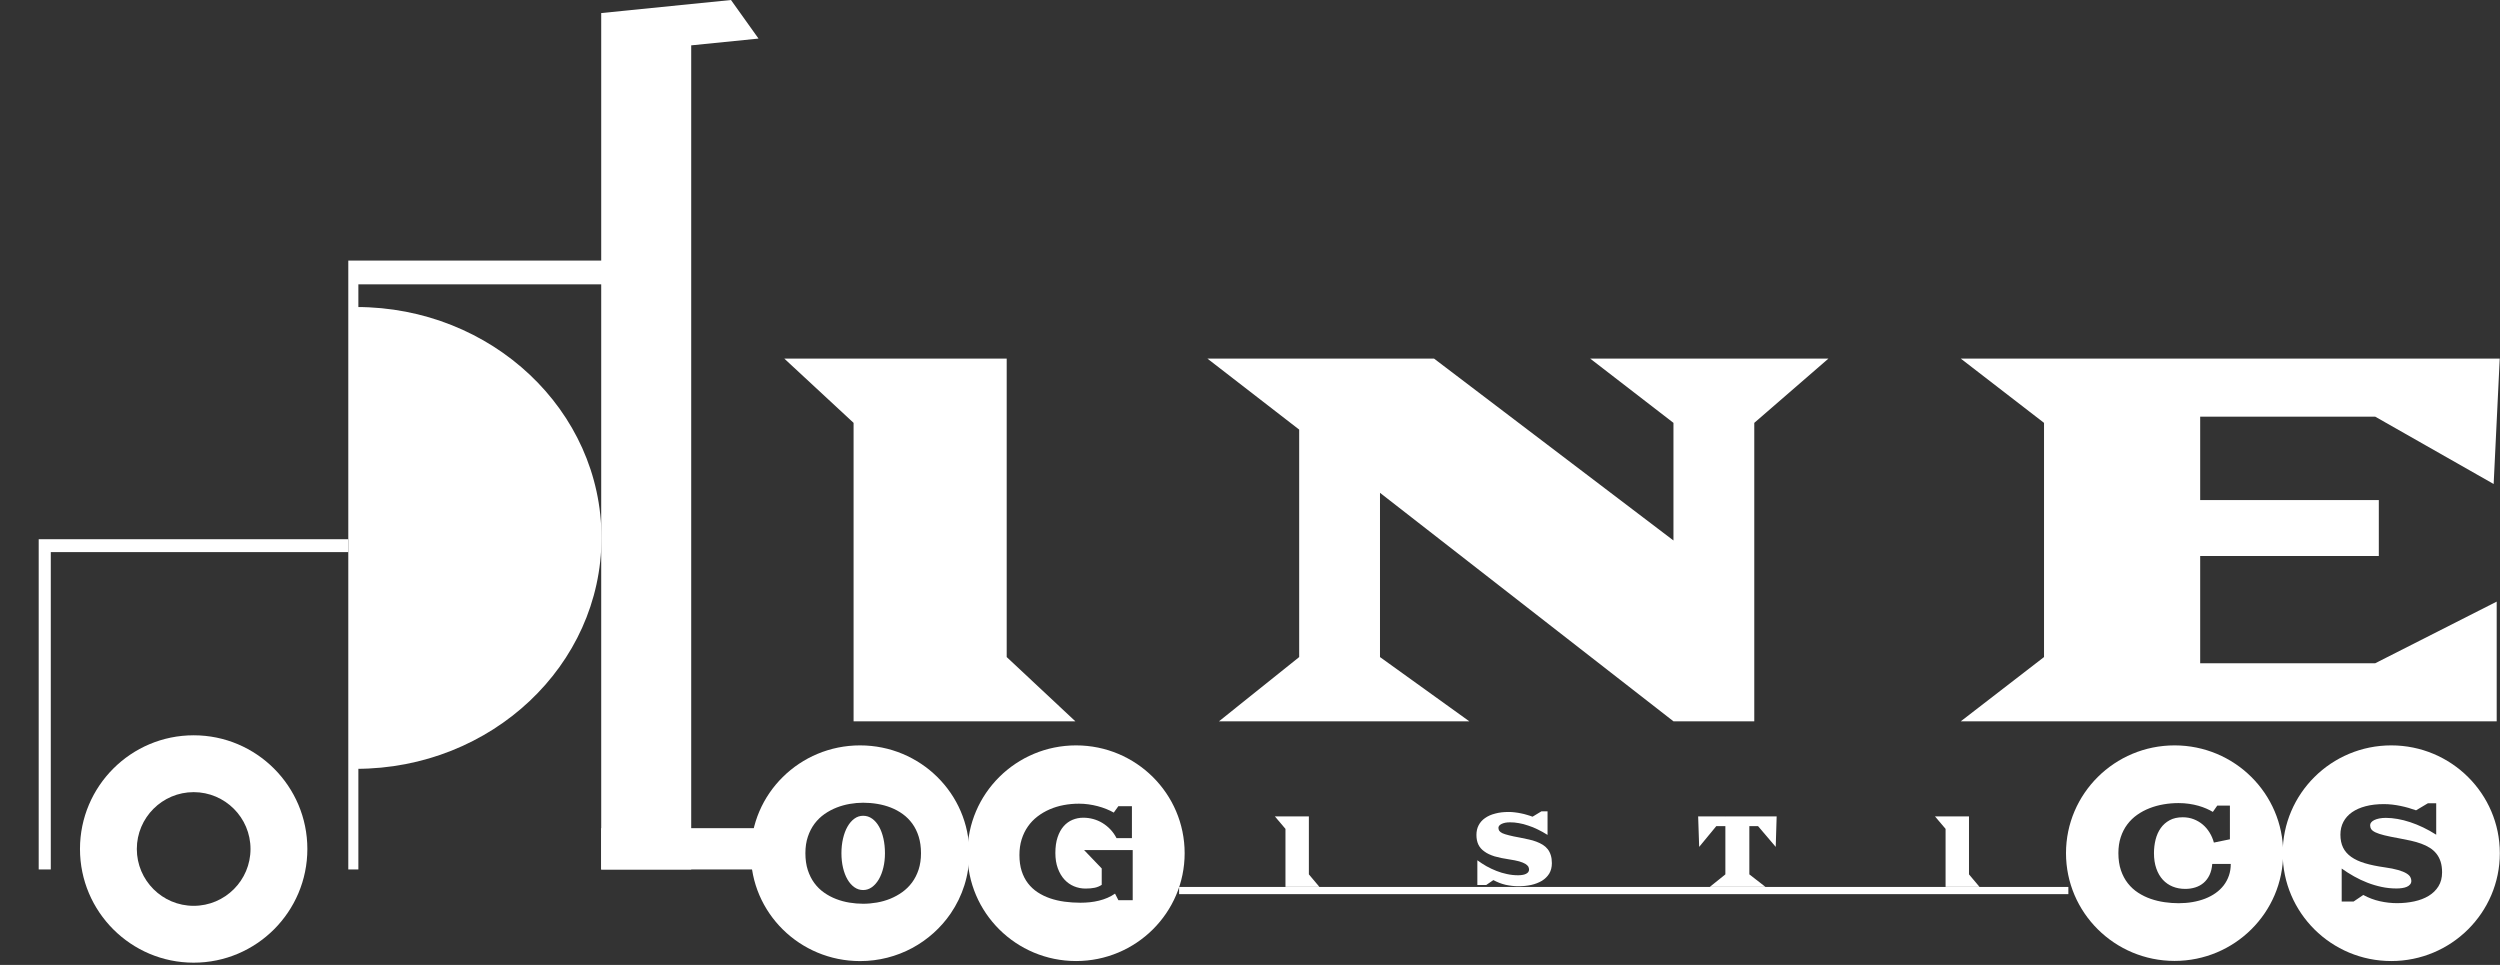 <svg width="969" height="374" viewBox="0 0 969 374" fill="none" xmlns="http://www.w3.org/2000/svg">
<rect x="0" y="0" width="969" height="374" fill="#333333" stroke="none"/>
<path d="M330.848 163.902L304 139H390.196V254.676L416.808 279.578H330.848V163.902Z" fill="white"/>
<path d="M503.562 254.676V166.513L468 139H555.844L648.634 209.49V163.902L616.369 139H708.688L679.956 163.902V279.578H648.634L534.884 191.014V254.676L569.503 279.578H472.475L503.562 254.676Z" fill="white"/>
<path d="M792.264 254.676V163.902L760 139H968.895L966.54 187.6L920.616 161.492H852.79V193.825H922.029V215.515H852.79V257.085H920.616L967.717 233.187V279.578H760L792.264 254.676Z" fill="white"/>
<path fill-rule="evenodd" clip-rule="evenodd" d="M138.132 119C190.603 119 233.174 159.105 233.138 208.5C233.103 257.898 190.473 298 138.003 298L138.132 119Z" fill="white"/>
<path fill-rule="evenodd" clip-rule="evenodd" d="M235 110.21H138.904V337H135V101H235V110.21Z" fill="white"/>
<path fill-rule="evenodd" clip-rule="evenodd" d="M135 213.995H19.685V337H15L15 209H135V213.995Z" fill="white"/>
<path d="M294 337V321H233V337H294Z" fill="white"/>
<path fill-rule="evenodd" clip-rule="evenodd" d="M233.074 5.166L233 5.065L283.333 0L294 14.951L267.912 17.578V337H233.03V5.166H233.074Z" fill="white"/>
<path d="M801.699 343.78H457.031V346.567H801.699V343.78Z" fill="white"/>
<path d="M754.105 321.273L750 316.437H763.18V338.905L767.249 343.742H754.105V321.273Z" fill="white"/>
<path d="M668.754 338.905V320.22H665.225L658.599 328.256L658.203 316.437H668.682L668.754 316.515V316.437H688.631L688.271 328.256L681.429 320.22H678.044V338.905L684.274 343.742H662.74L668.754 338.905Z" fill="white"/>
<path d="M572.622 333.441C573.728 334.26 574.94 335.041 576.152 335.743C577.4 336.445 578.684 337.03 580.039 337.576C581.358 338.083 582.713 338.512 584.104 338.785C585.53 339.097 586.957 339.253 588.383 339.253C588.954 339.253 589.488 339.214 589.988 339.136C590.523 339.058 590.986 338.941 591.378 338.746C591.735 338.59 592.056 338.356 592.305 338.083C592.555 337.771 592.662 337.42 592.662 337.03C592.662 336.679 592.555 336.289 592.377 335.899C592.163 335.548 591.771 335.197 591.236 334.846C590.665 334.494 589.881 334.182 588.847 333.87C587.848 333.597 586.529 333.324 584.924 333.09C582.785 332.778 580.895 332.388 579.29 331.92C577.721 331.413 576.402 330.828 575.368 330.048C574.298 329.306 573.514 328.409 573.014 327.356C572.515 326.303 572.266 325.055 572.266 323.611C572.266 322.207 572.551 320.959 573.121 319.866C573.692 318.774 574.512 317.838 575.582 317.097C576.687 316.317 577.971 315.732 579.54 315.342C581.073 314.912 582.82 314.717 584.746 314.717C585.566 314.717 586.351 314.756 587.171 314.873C587.991 314.951 588.775 315.108 589.56 315.264C590.38 315.42 591.129 315.615 591.878 315.849C592.662 316.083 593.34 316.278 594.017 316.551L597.44 314.483H599.829V323.611C598.581 322.831 597.333 322.129 596.05 321.505C594.801 320.881 593.553 320.374 592.305 319.984C591.093 319.554 589.881 319.242 588.704 319.047C587.527 318.813 586.386 318.735 585.316 318.735C584.639 318.735 583.997 318.774 583.427 318.891C582.892 319.008 582.392 319.164 582 319.359C581.608 319.554 581.323 319.788 581.109 320.023C580.895 320.296 580.788 320.569 580.788 320.842C580.788 321.271 580.895 321.661 581.109 322.012C581.323 322.324 581.715 322.636 582.321 322.948C582.927 323.221 583.783 323.494 584.889 323.767C585.958 324.04 587.385 324.352 589.168 324.664C590.344 324.899 591.45 325.133 592.519 325.367C593.589 325.601 594.588 325.874 595.479 326.225C596.406 326.576 597.226 326.966 597.975 327.434C598.724 327.902 599.33 328.448 599.865 329.111C600.4 329.774 600.792 330.555 601.077 331.452C601.363 332.349 601.505 333.363 601.505 334.572C601.505 336.133 601.149 337.498 600.471 338.629C599.758 339.76 598.831 340.658 597.654 341.399C596.442 342.101 595.087 342.647 593.518 342.998C591.913 343.349 590.273 343.505 588.526 343.505C586.921 343.505 585.281 343.31 583.605 342.959C581.929 342.569 580.36 341.945 578.827 341.126L576.045 343.037H572.622V333.441Z" fill="white"/>
<path d="M498.246 321.273L494.141 316.437H507.32V338.905L511.389 343.742H498.246V321.273Z" fill="white"/>
<path fill-rule="evenodd" clip-rule="evenodd" d="M926.85 288.91C950.076 288.91 968.935 307.635 968.935 330.704C968.935 353.769 950.076 372.498 926.85 372.498C903.62 372.498 884.766 353.769 884.766 330.704C884.766 307.635 903.62 288.91 926.85 288.91ZM912.259 349.429L916.01 346.889C918.059 348.005 920.205 348.814 922.438 349.314C924.677 349.815 926.887 350.063 929.075 350.063C931.424 350.063 933.653 349.833 935.771 349.378C937.894 348.919 939.749 348.207 941.344 347.243C942.94 346.278 944.207 345.043 945.146 343.532C946.08 342.025 946.551 340.221 946.551 338.122C946.551 336.546 946.357 335.164 945.978 333.979C945.594 332.794 945.048 331.761 944.345 330.879C943.642 329.997 942.796 329.244 941.802 328.619C940.808 327.99 939.693 327.453 938.458 327.007C937.223 326.557 935.887 326.171 934.449 325.85C933.01 325.528 931.503 325.22 929.921 324.936C927.544 324.513 925.62 324.118 924.149 323.755C922.683 323.388 921.541 323.011 920.727 322.621C919.913 322.235 919.368 321.813 919.085 321.363C918.803 320.917 918.665 320.412 918.665 319.852C918.665 319.461 918.803 319.094 919.085 318.749C919.368 318.4 919.77 318.102 920.292 317.845C920.815 317.592 921.458 317.39 922.216 317.234C922.975 317.082 923.821 317.009 924.76 317.009C926.198 317.009 927.715 317.146 929.301 317.427C930.888 317.707 932.515 318.12 934.18 318.671C935.845 319.222 937.524 319.902 939.221 320.715C940.919 321.528 942.602 322.47 944.276 323.535V311.341H941.062L936.465 314.083C935.572 313.762 934.62 313.454 933.602 313.155C932.589 312.861 931.549 312.604 930.485 312.384C929.422 312.163 928.344 311.989 927.248 311.86C926.152 311.736 925.065 311.672 923.988 311.672C921.375 311.672 919.03 311.943 916.949 312.485C914.872 313.027 913.106 313.807 911.649 314.822C910.197 315.837 909.082 317.078 908.305 318.543C907.533 320.008 907.144 321.666 907.144 323.512C907.144 325.441 907.491 327.113 908.176 328.518C908.865 329.924 909.915 331.127 911.321 332.123C912.731 333.125 914.502 333.947 916.644 334.59C918.789 335.233 921.314 335.756 924.223 336.165C926.397 336.468 928.164 336.822 929.523 337.221C930.883 337.616 931.942 338.044 932.701 338.503C933.459 338.962 933.972 339.44 934.236 339.94C934.504 340.436 934.634 340.932 934.634 341.424C934.634 341.966 934.476 342.43 934.153 342.811C933.834 343.192 933.413 343.495 932.89 343.725C932.363 343.954 931.752 344.12 931.059 344.221C930.365 344.322 929.639 344.372 928.89 344.372C926.934 344.372 925.014 344.175 923.132 343.775C921.245 343.376 919.409 342.829 917.619 342.136C915.83 341.442 914.095 340.625 912.426 339.683C910.752 338.742 909.156 337.731 907.639 336.647V349.429H912.259Z" fill="white"/>
<path fill-rule="evenodd" clip-rule="evenodd" d="M842.866 288.91C866.096 288.91 884.951 307.626 884.951 330.683C884.951 353.735 866.096 372.451 842.866 372.451C819.641 372.451 800.781 353.735 800.781 330.683C800.781 307.626 819.641 288.91 842.866 288.91ZM821.088 330.669C821.088 328.389 821.394 326.328 822.004 324.475C822.614 322.627 823.456 320.984 824.538 319.544C825.616 318.11 826.892 316.87 828.358 315.835C829.829 314.799 831.429 313.94 833.159 313.267C834.884 312.589 836.701 312.088 838.611 311.763C840.517 311.438 842.45 311.275 844.401 311.275C845.844 311.275 847.204 311.368 848.485 311.559C849.766 311.744 850.968 312 852.088 312.315C853.202 312.631 854.233 312.998 855.168 313.406C856.106 313.82 856.953 314.247 857.702 314.693L859.413 312.25H864.315V325.302L858.1 326.583C857.725 325.195 857.17 323.904 856.435 322.706C855.699 321.508 854.816 320.468 853.785 319.595C852.754 318.723 851.583 318.035 850.279 317.529C848.975 317.023 847.555 316.773 846.02 316.773C844.05 316.773 842.362 317.153 840.956 317.915C839.55 318.676 838.394 319.698 837.497 320.97C836.6 322.247 835.938 323.723 835.513 325.404C835.092 327.08 834.879 328.835 834.879 330.669C834.879 332.911 835.18 334.899 835.786 336.626C836.387 338.358 837.229 339.806 838.306 340.981C839.384 342.156 840.665 343.038 842.14 343.641C843.62 344.24 845.239 344.537 847.01 344.537C848.383 344.537 849.683 344.347 850.899 343.962C852.12 343.576 853.198 342.987 854.127 342.188C855.057 341.394 855.815 340.387 856.402 339.17C856.985 337.954 857.341 336.514 857.466 334.857H864.644C864.644 336.482 864.408 337.986 863.931 339.374C863.455 340.763 862.78 342.021 861.915 343.154C861.046 344.282 860 345.28 858.784 346.144C857.563 347.007 856.204 347.732 854.701 348.317C853.198 348.897 851.584 349.338 849.859 349.635C848.129 349.937 846.321 350.086 844.429 350.086C842.644 350.086 840.826 349.956 838.972 349.686C837.122 349.422 835.332 348.99 833.603 348.391C831.873 347.792 830.254 346.998 828.738 346.014C827.221 345.03 825.893 343.818 824.76 342.378C823.627 340.944 822.73 339.254 822.073 337.322C821.417 335.386 821.088 333.167 821.088 330.669Z" fill="white"/>
<path fill-rule="evenodd" clip-rule="evenodd" d="M417.085 288.91C440.31 288.91 459.169 307.635 459.169 330.704C459.169 353.769 440.31 372.498 417.085 372.498C393.855 372.498 375 353.769 375 330.704C375 307.635 393.855 288.91 417.085 288.91ZM438.733 324.872V312.471H433.479L431.699 314.96C430.806 314.455 429.83 313.987 428.776 313.564C427.722 313.142 426.616 312.774 425.455 312.471C424.299 312.168 423.106 311.929 421.881 311.759C420.65 311.589 419.429 311.507 418.209 311.507C416.178 311.507 414.199 311.69 412.275 312.053C410.351 312.416 408.534 312.972 406.823 313.716C405.111 314.464 403.539 315.387 402.11 316.485C400.676 317.587 399.446 318.873 398.415 320.348C397.384 321.822 396.574 323.48 395.996 325.326C395.418 327.172 395.131 329.198 395.131 331.402C395.131 333.722 395.418 335.788 395.996 337.603C396.574 339.412 397.388 341.001 398.438 342.365C399.483 343.729 400.736 344.887 402.189 345.847C403.645 346.802 405.246 347.583 406.998 348.184C408.751 348.786 410.624 349.222 412.617 349.493C414.611 349.764 416.664 349.897 418.773 349.897C420.008 349.897 421.228 349.833 422.431 349.709C423.638 349.581 424.808 349.378 425.95 349.098C427.093 348.818 428.184 348.455 429.234 348.005C430.284 347.555 431.269 347.009 432.189 346.366L433.479 348.905H439.038V329.496H420.202L427.028 336.611V342.962C426.214 343.504 425.307 343.881 424.308 344.092C423.305 344.304 422.121 344.409 420.743 344.409C419.18 344.409 417.691 344.115 416.275 343.523C414.86 342.93 413.621 342.053 412.557 340.891C411.493 339.729 410.647 338.292 410.014 336.569C409.38 334.852 409.061 332.867 409.061 330.612C409.061 328.256 409.352 326.222 409.93 324.504C410.508 322.782 411.29 321.363 412.275 320.247C413.26 319.131 414.412 318.299 415.725 317.757C417.038 317.215 418.421 316.944 419.873 316.944C421.205 316.944 422.496 317.119 423.758 317.463C425.016 317.812 426.205 318.322 427.324 319.002C428.438 319.682 429.465 320.508 430.395 321.491C431.324 322.474 432.12 323.599 432.776 324.872H438.733Z" fill="white"/>
<path fill-rule="evenodd" clip-rule="evenodd" d="M333.361 288.91C356.735 288.91 375.706 307.644 375.706 330.713C375.706 339.34 373.058 347.352 368.519 354.015C360.908 365.171 348.001 372.517 333.361 372.517C309.992 372.517 291.016 353.789 291.016 330.713C291.016 307.644 309.992 288.91 333.361 288.91ZM312.171 330.702C312.171 328.319 312.493 326.174 313.137 324.277C313.775 322.374 314.644 320.697 315.734 319.246C316.829 317.795 318.111 316.559 319.584 315.525C321.058 314.498 322.622 313.662 324.276 313.013C325.931 312.369 327.636 311.889 329.397 311.59C331.153 311.285 332.87 311.139 334.552 311.139C336.387 311.139 338.222 311.285 340.051 311.59C341.881 311.889 343.625 312.369 345.28 313.013C346.934 313.662 348.475 314.498 349.898 315.525C351.321 316.559 352.563 317.795 353.619 319.246C354.669 320.697 355.493 322.374 356.086 324.277C356.679 326.174 356.978 328.319 356.978 330.702C356.978 333.051 356.668 335.168 356.052 337.048C355.431 338.934 354.584 340.6 353.511 342.051C352.433 343.502 351.168 344.744 349.723 345.783C348.272 346.821 346.719 347.674 345.065 348.352C343.411 349.023 341.683 349.515 339.882 349.825C338.086 350.136 336.308 350.294 334.552 350.294C332.791 350.294 331.018 350.147 329.228 349.853C327.438 349.56 325.716 349.091 324.062 348.453C322.408 347.815 320.855 346.985 319.404 345.963C317.958 344.947 316.699 343.71 315.627 342.259C314.56 340.808 313.718 339.126 313.097 337.218C312.482 335.309 312.171 333.135 312.171 330.702ZM326.14 330.702C326.14 332.74 326.348 334.626 326.761 336.365C327.173 338.098 327.749 339.606 328.494 340.887C329.239 342.164 330.126 343.168 331.153 343.891C332.181 344.619 333.316 344.981 334.552 344.981C335.789 344.981 336.918 344.608 337.951 343.869C338.979 343.123 339.871 342.113 340.622 340.837C341.372 339.555 341.96 338.047 342.377 336.309C342.801 334.575 343.01 332.706 343.01 330.702C343.01 328.681 342.812 326.784 342.417 325.011C342.016 323.244 341.452 321.702 340.718 320.398C339.978 319.094 339.092 318.066 338.041 317.315C336.997 316.564 335.834 316.192 334.552 316.192C333.316 316.192 332.181 316.564 331.153 317.315C330.126 318.066 329.239 319.094 328.494 320.398C327.749 321.702 327.173 323.244 326.761 325.011C326.348 326.784 326.14 328.681 326.14 330.702Z" fill="white"/>
<path fill-rule="evenodd" clip-rule="evenodd" d="M75.066 285C99.384 285 119.132 304.742 119.132 329.066C119.132 353.384 99.384 373.132 75.066 373.132C50.747 373.132 31 353.384 31 329.066C31 304.742 50.747 285 75.066 285ZM75.066 307.033C87.225 307.033 97.099 316.907 97.099 329.066C97.099 341.225 87.225 351.099 75.066 351.099C62.907 351.099 53.033 341.225 53.033 329.066C53.033 316.907 62.907 307.033 75.066 307.033Z" fill="white"/>
</svg>
